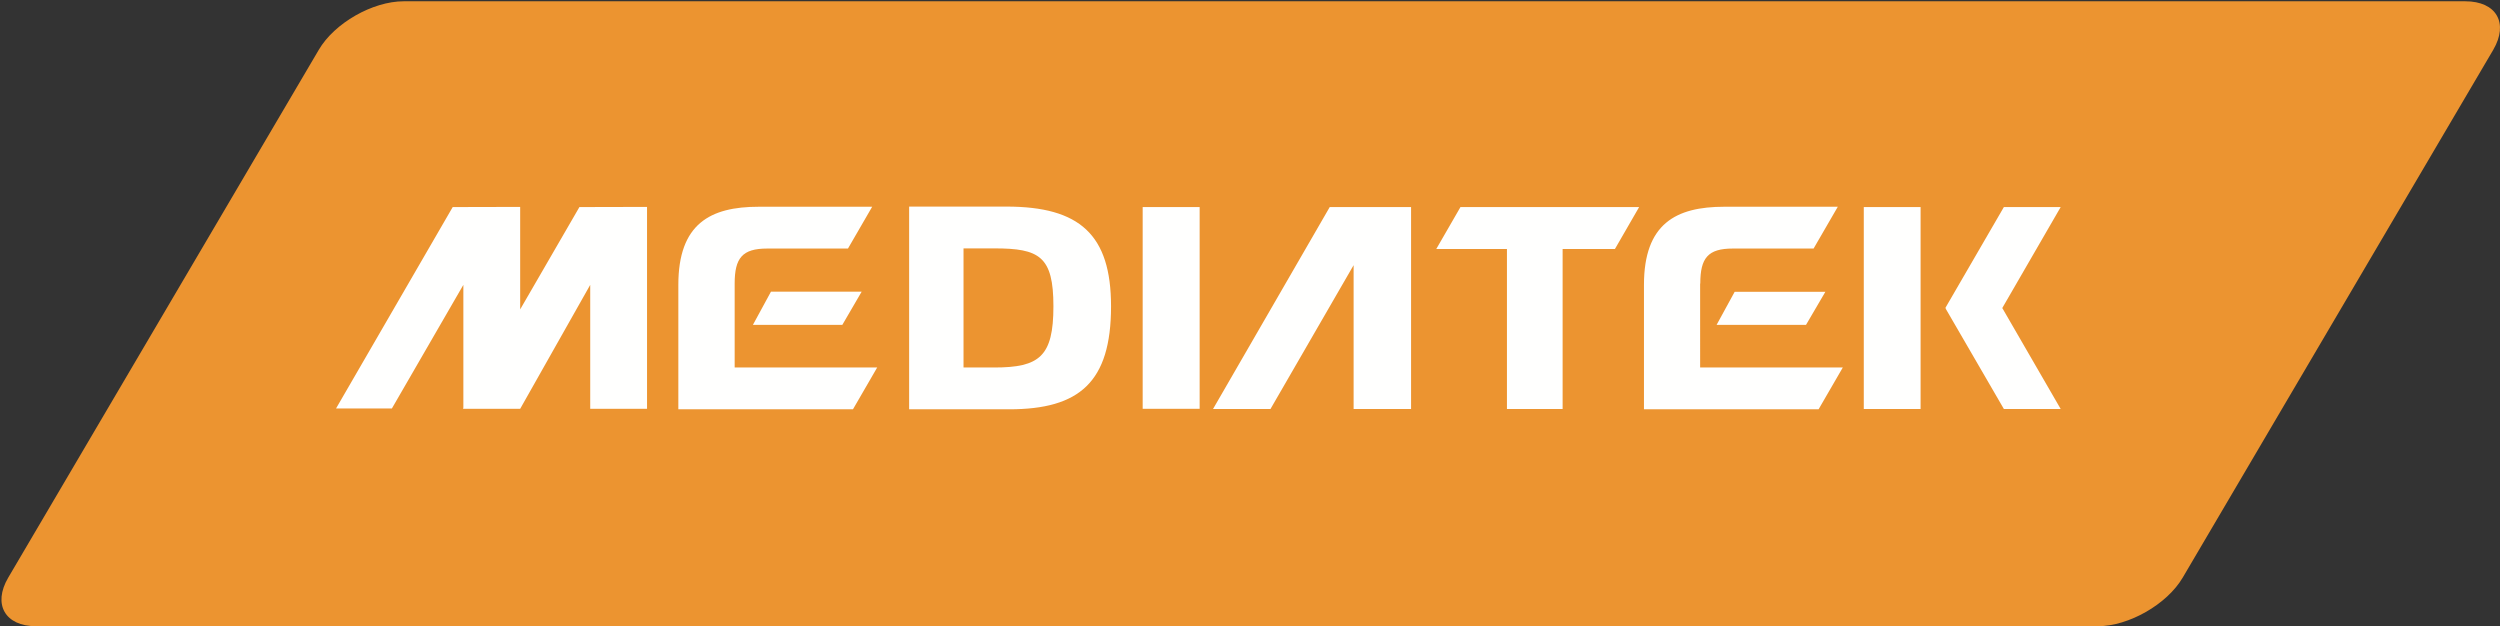 <svg version="1.2" xmlns="http://www.w3.org/2000/svg" viewBox="0 0 1549 388" width="1549" height="388">
	<rect x="0" y="0" width="1549" height="388" fill="#333333" stroke="none"/>
	<title>mediatek-logo-svg</title>
	<style>
		.s0 { fill: #ec9430 } 
		.s1 { fill: #fffffe } 
	</style>
	<g id="Layer">
		<path id="Layer" fill-rule="evenodd" class="s0" d="m1352.4 357.9c-9.7 16.5-33.4 30.1-52.6 30.1h-1277.5c-19.2 0-26.9-13.6-17.2-30.1l192.4-327c9.7-16.6 33.4-30.1 52.6-30.1h1277.4c19.3 0 27 13.5 17.3 30.1z"/>
		<g id="Layer">
			<path id="Layer" fill-rule="evenodd" class="s1" d="m1154.8 128.3h35.2v125.1h-35.2zm122 125.1h-35.2l-36.2-62.4h0.3l-0.3-0.3 36.2-62.4h35.2l-36.1 62.4-0.1 0.3h0.1zm-402.5-125.1v125.1h-35.6v-89.1l-51.5 89.1h-35.6l72.3-125.1zm-396.6 52.4h56.2l-12 20.6h-55.4z"/>
			<path id="Layer" fill-rule="evenodd" class="s1" d="m455.2 227.7h88.3l-15 25.9h-108.2v-77.1c0-37.9 19.8-48.4 49.8-48.4h70.3l-15 25.9h-50.1c-15.4 0-20.1 5.9-20.1 21.7zm619.6-46.9h56.2l-12 20.5h-55.4z"/>
			<path id="Layer" fill-rule="evenodd" class="s1" d="m1053.4 175.7h0.1c0-15.8 4.7-21.7 20.1-21.7h50.1l15-25.9h-70.3c-30 0-49.8 10.5-49.8 48.4v77.1h108.2l15-25.9h-88.4zm-163.5-21.4h43.8v99.1h34.5v-99.1h32.4l15-26h-110.7zm-266.3-26.3h-60.3v125.6h62c43.5 0 63.1-16.8 63.1-63.8 0-44.4-19.4-61.8-64.8-61.8zm-7.5 99.7h-19.1v-73.8h19.1c27.9 0 36.6 4.9 36.6 35.9 0 31.1-8.7 37.9-36.6 37.9zm91.9 25.6h35.3v-125h-35.3zm-385.7-61.6v-63.5l-41.8 0.1-72.3 124.8h34.6l44.3-76.6v76.1l-0.3 0.5h0.3v0.2h35.2l43.4-76.8v76.8h35.2v-125.1l-41.9 0.1z"/>
		</g>
	</g>
</svg>